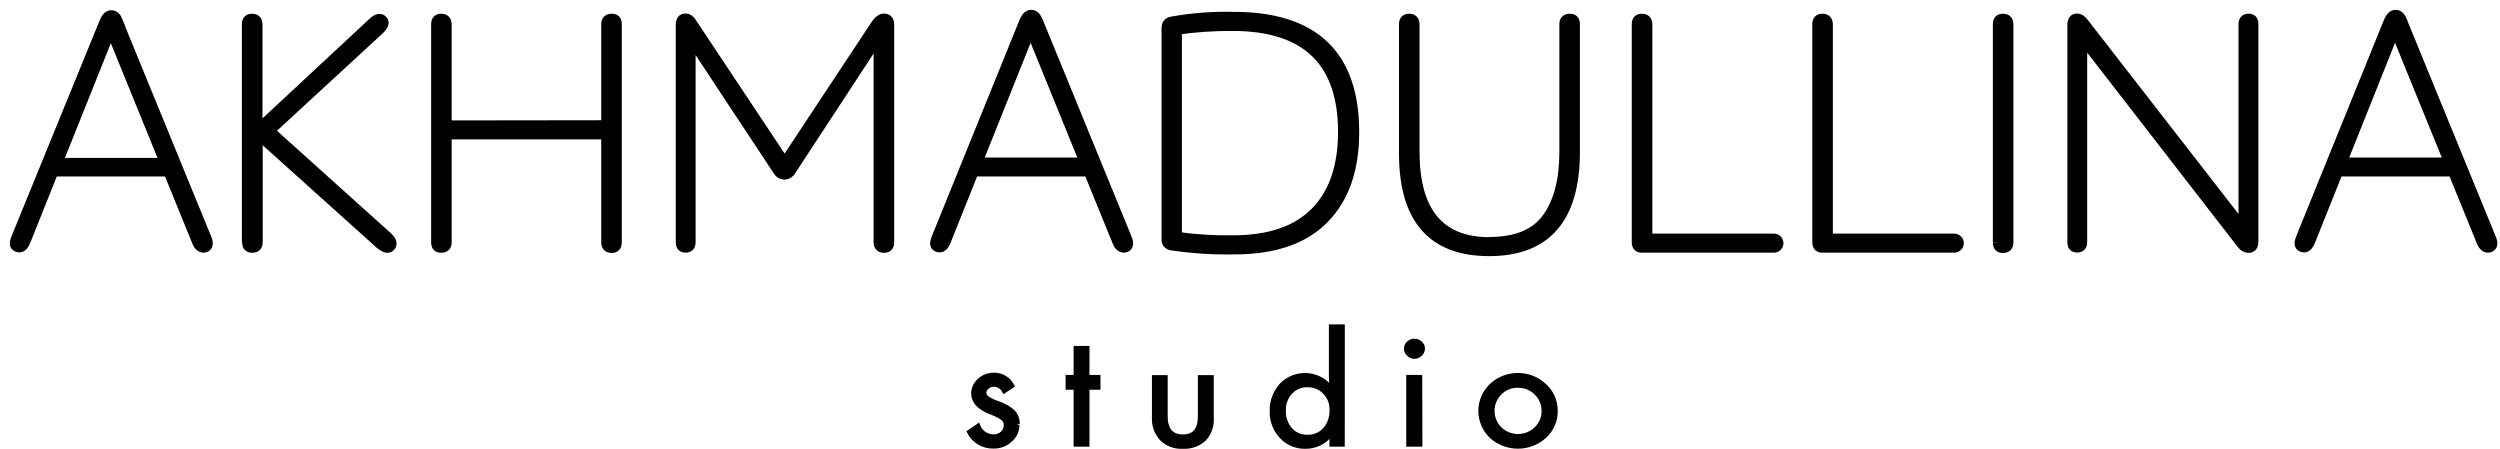 <?xml version="1.0" encoding="UTF-8"?> <svg xmlns="http://www.w3.org/2000/svg" width="178" height="32" viewBox="0 0 178 32" fill="none"> <path d="M8.436 1.513L14.736 16.898C14.917 17.301 14.885 17.559 14.645 17.658C14.405 17.757 14.121 17.636 13.964 17.206L11.952 12.265H3.841L1.908 17.096C1.727 17.571 1.514 17.753 1.227 17.643C0.939 17.533 0.947 17.301 1.128 16.86L7.381 1.551C7.522 1.201 7.707 1.027 7.932 1.027C8.156 1.027 8.326 1.19 8.456 1.513H8.436ZM7.889 2.273L4.18 11.543H11.661L7.889 2.273Z" fill="black"></path> <path d="M17.523 17.244V1.73C17.523 1.429 17.665 1.277 17.945 1.277C18.224 1.277 18.39 1.429 18.39 1.73V9.114L26.481 1.589C26.808 1.27 27.067 1.209 27.268 1.395C27.469 1.581 27.375 1.825 27.044 2.155L19.275 9.312L27.623 16.822C27.949 17.126 28.016 17.381 27.843 17.582C27.67 17.784 27.383 17.727 27 17.396L18.405 9.669V17.244C18.405 17.544 18.256 17.696 17.96 17.696C17.665 17.696 17.539 17.544 17.539 17.244" fill="black"></path> <path d="M43.108 8.86V1.73C43.108 1.429 43.258 1.277 43.553 1.277C43.849 1.277 43.971 1.429 43.971 1.73V17.259C43.971 17.559 43.833 17.712 43.553 17.712C43.274 17.712 43.108 17.559 43.108 17.259V9.624H31.859V17.244C31.859 17.544 31.71 17.696 31.414 17.696C31.119 17.696 30.997 17.544 30.997 17.244V1.73C30.997 1.429 31.135 1.277 31.414 1.277C31.694 1.277 31.859 1.429 31.859 1.73V8.875L43.108 8.86Z" fill="black"></path> <path d="M55.865 11.475L62.366 1.646C62.551 1.391 62.76 1.266 62.929 1.266C63.22 1.266 63.366 1.433 63.366 1.768V17.248C63.366 17.548 63.224 17.7 62.945 17.7C62.665 17.7 62.5 17.548 62.5 17.248V2.805L56.373 12.159C56.324 12.254 56.25 12.335 56.158 12.394C56.066 12.453 55.96 12.487 55.85 12.493C55.74 12.487 55.634 12.453 55.543 12.394C55.451 12.335 55.378 12.254 55.33 12.159L49.227 2.923V17.236C49.227 17.537 49.089 17.689 48.81 17.689C48.53 17.689 48.416 17.537 48.416 17.236V1.764C48.416 1.429 48.554 1.262 48.81 1.262C49.014 1.262 49.203 1.407 49.357 1.688L55.865 11.475Z" fill="black"></path> <path d="M73.965 1.513L80.265 16.898C80.446 17.301 80.415 17.559 80.171 17.658C79.927 17.757 79.647 17.636 79.493 17.206L77.478 12.265H69.367L67.433 17.096C67.256 17.571 67.04 17.753 66.752 17.643C66.465 17.533 66.473 17.301 66.654 16.86L72.871 1.524C73.016 1.175 73.198 1 73.422 1C73.647 1 73.816 1.163 73.95 1.486L73.965 1.513ZM73.379 2.247L69.67 11.516H77.151L73.379 2.247Z" fill="black"></path> <path d="M83.002 17.027V2.026C83.002 1.707 83.143 1.524 83.423 1.479C84.879 1.219 86.36 1.107 87.841 1.144C93.597 1.144 96.475 3.899 96.475 9.407C96.475 12.075 95.751 14.144 94.302 15.614C92.853 17.083 90.715 17.817 87.888 17.814C86.394 17.843 84.9 17.748 83.423 17.529C83.361 17.523 83.301 17.506 83.246 17.477C83.191 17.449 83.142 17.41 83.103 17.364C83.064 17.317 83.035 17.263 83.017 17.205C83 17.148 82.995 17.087 83.002 17.027ZM87.789 1.905C86.472 1.894 85.156 1.982 83.852 2.167V16.815C85.156 16.995 86.472 17.075 87.789 17.054C90.357 17.054 92.294 16.395 93.601 15.078C94.908 13.76 95.564 11.87 95.57 9.407C95.57 4.405 92.971 1.905 87.774 1.905" fill="black"></path> <path d="M106.047 17.172C107.953 17.172 109.31 16.608 110.118 15.48C110.927 14.353 111.33 12.79 111.327 10.79V1.73C111.327 1.429 111.473 1.277 111.772 1.277C112.071 1.277 112.189 1.429 112.189 1.73V10.813C112.189 15.562 110.134 17.936 106.023 17.936C101.913 17.936 99.874 15.562 99.909 10.813V1.73C99.909 1.429 100.046 1.277 100.326 1.277C100.606 1.277 100.771 1.429 100.771 1.73V10.806C100.771 15.057 102.531 17.184 106.051 17.187" fill="black"></path> <path d="M126.289 17.692H116.902C116.623 17.692 116.481 17.541 116.481 17.24V1.73C116.481 1.429 116.623 1.277 116.902 1.277C117.182 1.277 117.347 1.429 117.347 1.73V16.932H126.289C126.393 16.932 126.494 16.973 126.567 17.044C126.641 17.115 126.683 17.212 126.683 17.312C126.683 17.413 126.641 17.51 126.567 17.581C126.494 17.652 126.393 17.692 126.289 17.692Z" fill="black"></path> <path d="M139.133 17.692H129.754C129.474 17.692 129.336 17.541 129.336 17.24V1.73C129.336 1.429 129.474 1.277 129.754 1.277C130.033 1.277 130.199 1.429 130.199 1.73V16.932H139.133C139.237 16.932 139.337 16.973 139.411 17.044C139.485 17.115 139.526 17.212 139.526 17.312C139.526 17.413 139.485 17.51 139.411 17.581C139.337 17.652 139.237 17.692 139.133 17.692Z" fill="black"></path> <path d="M142.192 17.244V1.73C142.192 1.429 142.33 1.277 142.609 1.277C142.889 1.277 143.054 1.429 143.054 1.73V17.259C143.054 17.559 142.905 17.712 142.609 17.712C142.314 17.712 142.192 17.559 142.192 17.259" fill="black"></path> <path d="M159.682 16.108V1.73C159.682 1.426 159.823 1.274 160.103 1.274C160.383 1.274 160.497 1.426 160.497 1.726V17.206C160.497 17.541 160.355 17.708 160.079 17.708C159.98 17.698 159.884 17.668 159.798 17.619C159.713 17.57 159.639 17.503 159.583 17.423L148.307 2.87V17.229C148.307 17.529 148.169 17.681 147.889 17.681C147.61 17.681 147.496 17.529 147.496 17.229V1.81C147.496 1.429 147.629 1.262 147.889 1.262C148.082 1.262 148.283 1.399 148.464 1.669L159.682 16.108Z" fill="black"></path> <path d="M171.096 1.513L177.396 16.898C177.577 17.301 177.546 17.559 177.301 17.658C177.057 17.757 176.782 17.636 176.624 17.206L174.612 12.265H166.513L164.58 17.096C164.403 17.571 164.186 17.753 163.899 17.643C163.611 17.533 163.619 17.301 163.8 16.86L170.017 1.524C170.163 1.175 170.344 1 170.569 1C170.793 1 170.962 1.163 171.096 1.486V1.513ZM170.525 2.247L166.82 11.516H174.301L170.525 2.247Z" fill="black"></path> <path d="M17.523 17.244V1.73C17.523 1.429 17.665 1.277 17.945 1.277C18.224 1.277 18.39 1.429 18.39 1.73V9.114L26.481 1.589C26.808 1.27 27.067 1.209 27.268 1.395C27.469 1.581 27.375 1.825 27.044 2.155L19.275 9.312L27.623 16.822C27.949 17.126 28.016 17.381 27.843 17.582C27.67 17.784 27.383 17.727 27 17.396L18.405 9.669V17.244C18.405 17.544 18.256 17.696 17.96 17.696C17.665 17.696 17.539 17.544 17.539 17.244M87.789 1.905C86.472 1.894 85.156 1.982 83.852 2.167V16.815C85.156 16.995 86.472 17.075 87.789 17.054C90.357 17.054 92.294 16.395 93.601 15.078C94.908 13.76 95.564 11.87 95.57 9.407C95.57 4.405 92.971 1.905 87.774 1.905M106.047 17.172C107.953 17.172 109.31 16.608 110.118 15.48C110.927 14.353 111.33 12.79 111.327 10.79V1.73C111.327 1.429 111.473 1.277 111.772 1.277C112.071 1.277 112.189 1.429 112.189 1.73V10.813C112.189 15.562 110.134 17.936 106.023 17.936C101.913 17.936 99.874 15.562 99.909 10.813V1.73C99.909 1.429 100.046 1.277 100.326 1.277C100.606 1.277 100.771 1.429 100.771 1.73V10.806C100.771 15.057 102.531 17.184 106.051 17.187M142.192 17.244V1.73C142.192 1.429 142.33 1.277 142.609 1.277C142.889 1.277 143.054 1.429 143.054 1.73V17.259C143.054 17.559 142.905 17.712 142.609 17.712C142.314 17.712 142.192 17.559 142.192 17.259M8.436 1.513L14.736 16.898C14.917 17.301 14.885 17.559 14.645 17.658C14.405 17.757 14.121 17.636 13.964 17.206L11.952 12.265H3.841L1.908 17.096C1.727 17.571 1.514 17.753 1.227 17.643C0.939 17.533 0.947 17.301 1.128 16.86L7.381 1.551C7.522 1.201 7.707 1.027 7.932 1.027C8.156 1.027 8.326 1.19 8.456 1.513H8.436ZM7.889 2.273L4.18 11.543H11.661L7.889 2.273ZM43.108 8.86V1.73C43.108 1.429 43.258 1.277 43.553 1.277C43.849 1.277 43.971 1.429 43.971 1.73V17.259C43.971 17.559 43.833 17.712 43.553 17.712C43.274 17.712 43.108 17.559 43.108 17.259V9.624H31.859V17.244C31.859 17.544 31.71 17.696 31.414 17.696C31.119 17.696 30.997 17.544 30.997 17.244V1.73C30.997 1.429 31.135 1.277 31.414 1.277C31.694 1.277 31.859 1.429 31.859 1.73V8.875L43.108 8.86ZM55.865 11.475L62.366 1.646C62.551 1.391 62.76 1.266 62.929 1.266C63.22 1.266 63.366 1.433 63.366 1.768V17.248C63.366 17.548 63.224 17.7 62.945 17.7C62.665 17.7 62.5 17.548 62.5 17.248V2.805L56.373 12.159C56.324 12.254 56.25 12.335 56.158 12.394C56.066 12.453 55.96 12.487 55.85 12.493C55.74 12.487 55.634 12.453 55.543 12.394C55.451 12.335 55.378 12.254 55.33 12.159L49.227 2.923V17.236C49.227 17.537 49.089 17.689 48.81 17.689C48.53 17.689 48.416 17.537 48.416 17.236V1.764C48.416 1.429 48.554 1.262 48.81 1.262C49.014 1.262 49.203 1.407 49.357 1.688L55.865 11.475ZM73.965 1.513L80.265 16.898C80.446 17.301 80.415 17.559 80.171 17.658C79.927 17.757 79.647 17.636 79.493 17.206L77.478 12.265H69.367L67.433 17.096C67.256 17.571 67.04 17.753 66.752 17.643C66.465 17.533 66.473 17.301 66.654 16.86L72.871 1.524C73.016 1.175 73.198 1 73.422 1C73.647 1 73.816 1.163 73.95 1.486L73.965 1.513ZM73.379 2.247L69.67 11.516H77.151L73.379 2.247ZM83.002 17.027V2.026C83.002 1.707 83.143 1.524 83.423 1.479C84.879 1.219 86.36 1.107 87.841 1.144C93.597 1.144 96.475 3.899 96.475 9.407C96.475 12.075 95.751 14.144 94.302 15.614C92.853 17.083 90.715 17.817 87.888 17.814C86.394 17.843 84.9 17.748 83.423 17.529C83.361 17.523 83.301 17.506 83.246 17.477C83.191 17.449 83.142 17.41 83.103 17.364C83.064 17.317 83.035 17.263 83.017 17.205C83 17.148 82.995 17.087 83.002 17.027ZM126.289 17.692H116.902C116.623 17.692 116.481 17.541 116.481 17.24V1.73C116.481 1.429 116.623 1.277 116.902 1.277C117.182 1.277 117.347 1.429 117.347 1.73V16.932H126.289C126.393 16.932 126.494 16.973 126.567 17.044C126.641 17.115 126.683 17.212 126.683 17.312C126.683 17.413 126.641 17.51 126.567 17.581C126.494 17.652 126.393 17.692 126.289 17.692ZM139.133 17.692H129.754C129.474 17.692 129.336 17.541 129.336 17.24V1.73C129.336 1.429 129.474 1.277 129.754 1.277C130.033 1.277 130.199 1.429 130.199 1.73V16.932H139.133C139.237 16.932 139.337 16.973 139.411 17.044C139.485 17.115 139.526 17.212 139.526 17.312C139.526 17.413 139.485 17.51 139.411 17.581C139.337 17.652 139.237 17.692 139.133 17.692ZM159.682 16.108V1.73C159.682 1.426 159.823 1.274 160.103 1.274C160.383 1.274 160.497 1.426 160.497 1.726V17.206C160.497 17.541 160.355 17.708 160.079 17.708C159.98 17.698 159.884 17.668 159.798 17.619C159.713 17.57 159.639 17.503 159.583 17.423L148.307 2.87V17.229C148.307 17.529 148.169 17.681 147.889 17.681C147.61 17.681 147.496 17.529 147.496 17.229V1.81C147.496 1.429 147.629 1.262 147.889 1.262C148.082 1.262 148.283 1.399 148.464 1.669L159.682 16.108ZM171.096 1.513L177.396 16.898C177.577 17.301 177.546 17.559 177.301 17.658C177.057 17.757 176.782 17.636 176.624 17.206L174.612 12.265H166.513L164.58 17.096C164.403 17.571 164.186 17.753 163.899 17.643C163.611 17.533 163.619 17.301 163.8 16.86L170.017 1.524C170.163 1.175 170.344 1 170.569 1C170.793 1 170.962 1.163 171.096 1.486V1.513ZM170.525 2.247L166.82 11.516H174.301L170.525 2.247Z" stroke="black" stroke-width="0.6"></path> <path d="M72.437 30.235C72.44 30.441 72.397 30.646 72.312 30.835C72.226 31.025 72.1 31.195 71.941 31.333C71.781 31.482 71.591 31.599 71.384 31.677C71.177 31.756 70.955 31.794 70.732 31.789C70.371 31.797 70.015 31.703 69.708 31.52C69.4 31.337 69.154 31.071 69 30.756L69.642 30.318C69.722 30.537 69.869 30.727 70.064 30.863C70.259 30.999 70.492 31.074 70.732 31.078C70.965 31.085 71.192 31.003 71.362 30.851C71.445 30.777 71.51 30.686 71.554 30.586C71.597 30.486 71.618 30.378 71.614 30.269C71.62 30.176 71.602 30.083 71.563 29.998C71.524 29.913 71.465 29.838 71.39 29.779C71.106 29.596 70.801 29.447 70.48 29.334C69.693 29.019 69.299 28.574 69.299 28.015C69.298 27.835 69.337 27.657 69.414 27.493C69.491 27.329 69.603 27.183 69.744 27.065C70.022 26.818 70.386 26.682 70.764 26.685C71.038 26.681 71.307 26.753 71.539 26.893C71.771 27.032 71.957 27.233 72.075 27.472L71.5 27.852C71.433 27.717 71.329 27.602 71.199 27.52C71.069 27.438 70.919 27.391 70.764 27.384C70.586 27.383 70.414 27.447 70.284 27.563C70.224 27.609 70.174 27.666 70.139 27.732C70.103 27.797 70.083 27.869 70.079 27.943C70.079 28.015 70.095 28.087 70.126 28.152C70.158 28.218 70.203 28.276 70.26 28.323C70.5 28.488 70.766 28.617 71.047 28.703C71.442 28.831 71.805 29.036 72.115 29.304C72.229 29.421 72.318 29.559 72.376 29.71C72.435 29.86 72.463 30.021 72.457 30.182" fill="black"></path> <path d="M78.202 27.597H77.422V31.652H76.591V27.597H76.02V26.845H76.591V24.781H77.422V26.845H78.202V27.597Z" fill="black"></path> <path d="M86.269 29.794C86.302 30.325 86.118 30.848 85.757 31.25C85.553 31.442 85.31 31.59 85.043 31.686C84.775 31.782 84.49 31.822 84.206 31.805C83.93 31.82 83.653 31.777 83.395 31.68C83.136 31.583 82.903 31.434 82.71 31.242C82.332 30.822 82.138 30.277 82.166 29.722V26.86H82.989V29.619C82.989 30.595 83.399 31.082 84.218 31.082C85.037 31.082 85.444 30.595 85.439 29.619V26.86H86.269V29.794Z" fill="black"></path> <path d="M95.597 31.652H94.809V30.824C94.611 31.13 94.335 31.381 94.006 31.553C93.678 31.725 93.309 31.811 92.935 31.805C92.614 31.811 92.296 31.75 92.002 31.625C91.708 31.501 91.446 31.315 91.234 31.082C90.777 30.593 90.533 29.951 90.553 29.292C90.525 28.613 90.764 27.949 91.222 27.434C91.455 27.184 91.743 26.99 92.066 26.865C92.388 26.74 92.736 26.689 93.083 26.714C93.429 26.739 93.765 26.841 94.064 27.011C94.364 27.181 94.618 27.416 94.809 27.696C94.809 27.608 94.809 27.456 94.79 27.232C94.77 27.008 94.766 26.852 94.766 26.708V23.249H95.601L95.597 31.652ZM94.809 29.186C94.818 28.954 94.778 28.722 94.693 28.505C94.608 28.288 94.479 28.089 94.313 27.92C94.157 27.758 93.968 27.63 93.756 27.544C93.545 27.459 93.318 27.417 93.089 27.422C92.861 27.416 92.634 27.459 92.425 27.548C92.216 27.637 92.03 27.769 91.88 27.935C91.557 28.292 91.386 28.754 91.404 29.228C91.381 29.719 91.548 30.201 91.872 30.581C92.022 30.752 92.21 30.887 92.422 30.978C92.634 31.069 92.865 31.112 93.097 31.105C93.331 31.111 93.565 31.067 93.779 30.975C93.994 30.883 94.184 30.745 94.337 30.573C94.666 30.182 94.834 29.689 94.809 29.186Z" fill="black"></path> <path d="M101.31 24.811C101.31 24.888 101.293 24.964 101.261 25.035C101.229 25.105 101.183 25.169 101.125 25.222C101.071 25.278 101.006 25.322 100.933 25.353C100.861 25.384 100.783 25.4 100.704 25.4C100.626 25.4 100.549 25.384 100.477 25.353C100.406 25.323 100.342 25.278 100.29 25.222C100.233 25.169 100.187 25.105 100.156 25.035C100.125 24.964 100.109 24.888 100.109 24.811C100.11 24.739 100.126 24.669 100.157 24.604C100.187 24.538 100.231 24.479 100.286 24.431C100.34 24.377 100.405 24.335 100.477 24.306C100.549 24.277 100.626 24.263 100.704 24.264C100.783 24.262 100.861 24.277 100.934 24.305C101.007 24.334 101.073 24.377 101.129 24.431C101.184 24.479 101.229 24.538 101.26 24.603C101.291 24.669 101.308 24.739 101.31 24.811ZM101.125 31.652H100.274V26.845H101.113L101.125 31.652Z" fill="black"></path> <path d="M110.76 29.25C110.767 29.59 110.701 29.926 110.565 30.239C110.429 30.552 110.227 30.834 109.972 31.067C109.46 31.535 108.782 31.797 108.076 31.797C107.371 31.797 106.692 31.535 106.18 31.067C105.685 30.586 105.407 29.936 105.407 29.258C105.407 28.58 105.685 27.93 106.18 27.449C106.687 26.971 107.366 26.704 108.074 26.704C108.782 26.704 109.462 26.971 109.968 27.449C110.222 27.679 110.422 27.958 110.558 28.268C110.694 28.577 110.761 28.911 110.756 29.247L110.76 29.25ZM109.905 29.247C109.91 29.012 109.864 28.778 109.772 28.561C109.68 28.343 109.543 28.146 109.37 27.981C109.204 27.813 109.003 27.679 108.781 27.59C108.558 27.5 108.319 27.456 108.078 27.46C107.837 27.455 107.598 27.498 107.375 27.588C107.153 27.678 106.952 27.812 106.787 27.981C106.449 28.325 106.261 28.78 106.261 29.254C106.261 29.728 106.449 30.184 106.787 30.527C106.956 30.693 107.158 30.825 107.38 30.915C107.603 31.004 107.841 31.051 108.082 31.051C108.323 31.051 108.562 31.004 108.784 30.915C109.007 30.825 109.208 30.693 109.378 30.527C109.551 30.36 109.688 30.161 109.779 29.942C109.871 29.722 109.915 29.487 109.909 29.25" fill="black"></path> <path d="M72.437 30.235C72.44 30.441 72.397 30.646 72.312 30.835C72.226 31.025 72.1 31.195 71.941 31.333C71.781 31.482 71.591 31.599 71.384 31.677C71.177 31.756 70.955 31.794 70.732 31.789C70.371 31.797 70.015 31.703 69.708 31.52C69.4 31.337 69.154 31.071 69 30.756L69.642 30.318C69.722 30.537 69.869 30.727 70.064 30.863C70.259 30.999 70.492 31.074 70.732 31.078C70.965 31.085 71.192 31.003 71.362 30.851C71.445 30.777 71.51 30.686 71.554 30.586C71.597 30.486 71.618 30.378 71.614 30.269C71.62 30.176 71.602 30.083 71.563 29.998C71.524 29.913 71.465 29.838 71.39 29.779C71.106 29.596 70.801 29.447 70.48 29.334C69.693 29.019 69.299 28.574 69.299 28.015C69.298 27.835 69.337 27.657 69.414 27.493C69.491 27.329 69.603 27.183 69.744 27.065C70.022 26.818 70.386 26.682 70.764 26.685C71.038 26.681 71.307 26.753 71.539 26.893C71.771 27.032 71.957 27.233 72.075 27.472L71.5 27.852C71.433 27.717 71.329 27.602 71.199 27.52C71.069 27.438 70.919 27.391 70.764 27.384C70.586 27.383 70.414 27.447 70.284 27.563C70.224 27.609 70.174 27.666 70.139 27.732C70.103 27.797 70.083 27.869 70.079 27.943C70.079 28.015 70.095 28.087 70.126 28.152C70.158 28.218 70.203 28.276 70.26 28.323C70.5 28.488 70.766 28.617 71.047 28.703C71.442 28.831 71.805 29.036 72.115 29.304C72.229 29.421 72.318 29.559 72.376 29.71C72.435 29.86 72.463 30.021 72.457 30.182M109.905 29.247C109.91 29.012 109.864 28.778 109.772 28.561C109.68 28.343 109.543 28.146 109.37 27.981C109.204 27.813 109.003 27.679 108.781 27.59C108.558 27.5 108.319 27.456 108.078 27.46C107.837 27.455 107.598 27.498 107.375 27.588C107.153 27.678 106.952 27.812 106.787 27.981C106.449 28.325 106.261 28.78 106.261 29.254C106.261 29.728 106.449 30.184 106.787 30.527C106.956 30.693 107.158 30.825 107.38 30.915C107.603 31.004 107.841 31.051 108.082 31.051C108.323 31.051 108.562 31.004 108.784 30.915C109.007 30.825 109.208 30.693 109.378 30.527C109.551 30.36 109.688 30.161 109.779 29.942C109.871 29.722 109.915 29.487 109.909 29.25M78.202 27.597H77.422V31.652H76.591V27.597H76.02V26.845H76.591V24.781H77.422V26.845H78.202V27.597ZM86.269 29.794C86.302 30.325 86.118 30.848 85.757 31.25C85.553 31.442 85.31 31.59 85.043 31.686C84.775 31.782 84.49 31.822 84.206 31.805C83.93 31.82 83.653 31.777 83.395 31.68C83.136 31.583 82.903 31.434 82.71 31.242C82.332 30.822 82.138 30.277 82.166 29.722V26.86H82.989V29.619C82.989 30.595 83.399 31.082 84.218 31.082C85.037 31.082 85.444 30.595 85.439 29.619V26.86H86.269V29.794ZM95.597 31.652H94.809V30.824C94.611 31.13 94.335 31.381 94.006 31.553C93.678 31.725 93.309 31.811 92.935 31.805C92.614 31.811 92.296 31.75 92.002 31.625C91.708 31.501 91.446 31.315 91.234 31.082C90.777 30.593 90.533 29.951 90.553 29.292C90.525 28.613 90.764 27.949 91.222 27.434C91.455 27.184 91.743 26.99 92.066 26.865C92.388 26.74 92.736 26.689 93.083 26.714C93.429 26.739 93.765 26.841 94.064 27.011C94.364 27.181 94.618 27.416 94.809 27.696C94.809 27.608 94.809 27.456 94.79 27.232C94.77 27.008 94.766 26.852 94.766 26.708V23.249H95.601L95.597 31.652ZM94.809 29.186C94.818 28.954 94.778 28.722 94.693 28.505C94.608 28.288 94.479 28.089 94.313 27.92C94.157 27.758 93.968 27.63 93.756 27.544C93.545 27.459 93.318 27.417 93.089 27.422C92.861 27.416 92.634 27.459 92.425 27.548C92.216 27.637 92.03 27.769 91.88 27.935C91.557 28.292 91.386 28.754 91.404 29.228C91.381 29.719 91.548 30.201 91.872 30.581C92.022 30.752 92.21 30.887 92.422 30.978C92.634 31.069 92.865 31.112 93.097 31.105C93.331 31.111 93.565 31.067 93.779 30.975C93.994 30.883 94.184 30.745 94.337 30.573C94.666 30.182 94.834 29.689 94.809 29.186ZM101.31 24.811C101.31 24.888 101.293 24.964 101.261 25.035C101.229 25.105 101.183 25.169 101.125 25.222C101.071 25.278 101.006 25.322 100.933 25.353C100.861 25.384 100.783 25.4 100.704 25.4C100.626 25.4 100.549 25.384 100.477 25.353C100.406 25.323 100.342 25.278 100.29 25.222C100.233 25.169 100.187 25.105 100.156 25.035C100.125 24.964 100.109 24.888 100.109 24.811C100.11 24.739 100.126 24.669 100.157 24.604C100.187 24.538 100.231 24.479 100.286 24.431C100.34 24.377 100.405 24.335 100.477 24.306C100.549 24.277 100.626 24.263 100.704 24.264C100.783 24.262 100.861 24.277 100.934 24.305C101.007 24.334 101.073 24.377 101.129 24.431C101.184 24.479 101.229 24.538 101.26 24.603C101.291 24.669 101.308 24.739 101.31 24.811ZM101.125 31.652H100.274V26.845H101.113L101.125 31.652ZM110.76 29.25C110.767 29.59 110.701 29.926 110.565 30.239C110.429 30.552 110.227 30.834 109.972 31.067C109.46 31.535 108.782 31.797 108.076 31.797C107.371 31.797 106.692 31.535 106.18 31.067C105.685 30.586 105.407 29.936 105.407 29.258C105.407 28.58 105.685 27.93 106.18 27.449C106.687 26.971 107.366 26.704 108.074 26.704C108.782 26.704 109.462 26.971 109.968 27.449C110.222 27.679 110.422 27.958 110.558 28.268C110.694 28.577 110.761 28.911 110.756 29.247L110.76 29.25Z" stroke="black" stroke-width="0.3"></path> </svg> 